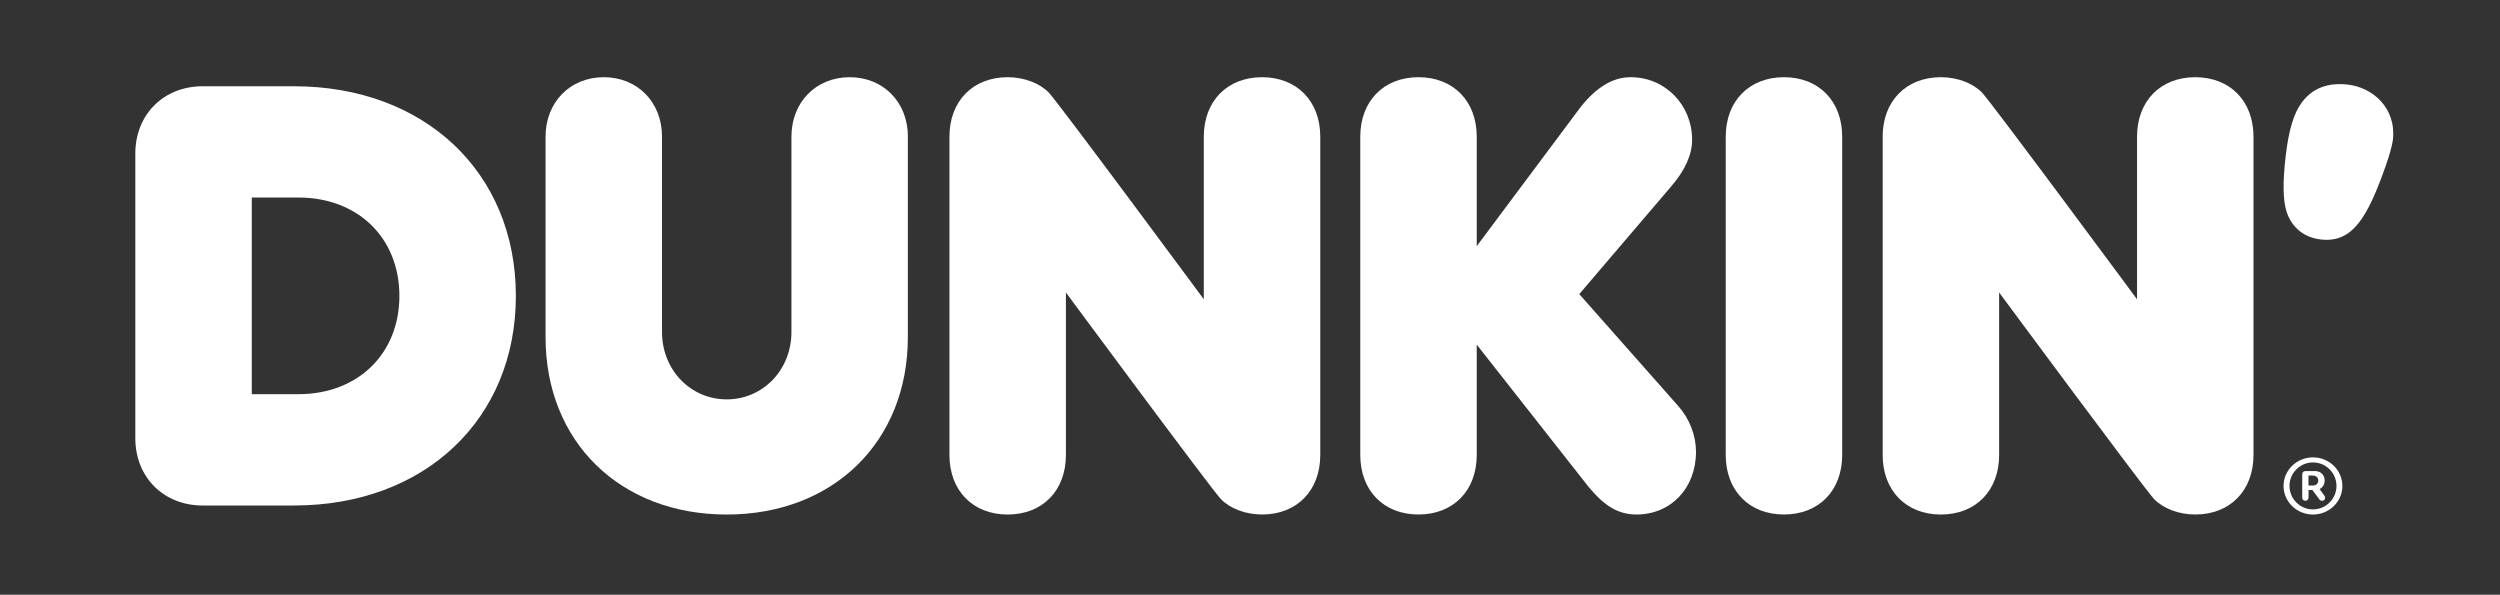 <?xml version="1.0" encoding="utf-8"?>
<!-- Generator: $$$/GeneralStr/196=Adobe Illustrator 27.6.0, SVG Export Plug-In . SVG Version: 6.00 Build 0)  -->
<svg version="1.1" id="Ebene_1" xmlns="http://www.w3.org/2000/svg" xmlns:xlink="http://www.w3.org/1999/xlink" x="0px" y="0px"
	 viewBox="0 0 841.89 200.28" style="enable-background:new 0 0 841.89 200.28;" xml:space="preserve">
<rect x="0" y="0" width="841.89" height="200.28" fill="#333333" stroke="none"/>
<style type="text/css">
	.st0{fill:#FFFFFF;}
</style>
<g>
	<g>
		<path class="st0" d="M99,29.05H68.23c-13.13,0-22.66,9.53-22.66,22.66v95.86c0,13.13,9.53,22.66,22.66,22.66H99
			c44,0,74.72-29.02,74.72-70.58C173.72,58.07,142.99,29.05,99,29.05z M100.52,132.74H84.79V66.52h15.73
			c20.01,0,33.98,13.62,33.98,33.11S120.53,132.74,100.52,132.74z"/>
		<path class="st0" d="M305.74,46.04c0-11.61-8.25-20.04-19.61-20.04s-19.61,8.43-19.61,20.04v65.79c0,12.7-9.57,22.66-21.79,22.66
			c-12.22,0-21.79-9.95-21.79-22.66V46.04c0-11.61-8.25-20.04-19.61-20.04c-11.36,0-19.61,8.43-19.61,20.04v67.54
			c0,35.15,25.08,59.69,61,59.69s61-24.54,61-59.69V46.04z"/>
		<path class="st0" d="M565.16,136.73l-33.33-37.69l31.08-36.42c4.53-5.26,6.92-10.61,6.92-15.49c0-11.85-9.09-21.13-20.69-21.13
			c-5.9,0-11.37,3.23-16.72,9.87l-35.12,47.02V46.04c0-11.99-7.88-20.04-19.61-20.04c-11.73,0-19.61,8.05-19.61,20.04v107.18
			c0,11.99,7.88,20.04,19.61,20.04c11.73,0,19.61-8.05,19.61-20.04v-37.16l37.7,47.94c5.44,6.57,10.11,9.26,16.1,9.26
			c11.62,0,20.04-8.89,20.04-21.13C571.13,146.62,568.95,141,565.16,136.73z"/>
		<path class="st0" d="M620.37,46.04c0-11.99-7.88-20.04-19.61-20.04s-19.61,8.05-19.61,20.04v107.18
			c0,11.99,7.88,20.04,19.61,20.04s19.61-8.05,19.61-20.04V46.04z"/>
		<path class="st0" d="M805.81,47.19c1.27-10.84-6.82-17.72-15.08-18.69c-6.87-0.81-12.15,1.26-15.69,6.15
			c-2.65,3.66-4.29,9.15-5.31,17.81c-1.05,8.97-0.95,14.99,0.32,18.94c1.78,5.29,5.86,8.58,11.5,9.24
			c10.65,1.25,15.71-7.35,21.84-24.75C804.65,52.31,805.6,48.89,805.81,47.19z"/>
		<path class="st0" d="M358.95,98.49v54.74c0,11.99-7.88,20.04-19.61,20.04c-11.73,0-19.61-8.05-19.61-20.04V46.04
			c0-11.99,7.88-20.04,19.61-20.04c5.65,0,10.82,2.08,13.83,5.16c3.01,3.08,52.22,69.62,52.22,69.62V46.04
			C405.39,34.05,413.27,26,425,26c11.73,0,19.61,8.05,19.61,20.04v107.18c0,11.99-7.88,20.04-19.61,20.04
			c-5.65,0-10.79-2.05-13.83-5.16C408.13,165,358.95,98.49,358.95,98.49z"/>
		<path class="st0" d="M673.22,98.49v54.74c0,11.99-7.88,20.04-19.61,20.04c-11.73,0-19.61-8.05-19.61-20.04V46.04
			c0-11.99,7.88-20.04,19.61-20.04c5.65,0,10.82,2.08,13.83,5.16c3.01,3.08,52.22,69.62,52.22,69.62V46.04
			c0-11.99,7.88-20.04,19.61-20.04s19.61,8.05,19.61,20.04v107.18c0,11.99-7.88,20.04-19.61,20.04c-5.65,0-10.79-2.05-13.83-5.16
			S673.22,98.49,673.22,98.49z"/>
	</g>
	<g>
		<path class="st0" d="M779.64,158.64h-3.27c-0.64,0-1.08,0.44-1.08,1.09v7.83c0,0.66,0.42,1.08,1.06,1.08
			c0.62,0,1.06-0.44,1.06-1.08V165h1.3l2.36,3.18c0.21,0.3,0.52,0.46,0.87,0.46c0.65,0,1.06-0.4,1.06-1.06
			c0-0.26-0.11-0.46-0.38-0.84l-1.46-2.02l0.47-0.34c0.79-0.56,1.22-1.47,1.22-2.56C782.82,159.95,781.51,158.64,779.64,158.64z
			 M778.91,163.5h-1.52v-3.35h1.52c1.06,0,1.79,0.69,1.79,1.68C780.7,162.81,779.97,163.5,778.91,163.5z"/>
		<path class="st0" d="M778.91,154.02c-5.46,0-9.91,4.32-9.91,9.63c0,5.3,4.45,9.62,9.91,9.62c5.46,0,9.9-4.32,9.9-9.62
			C788.81,158.34,784.37,154.02,778.91,154.02z M778.91,171.54c-4.36,0-7.91-3.54-7.91-7.9c0-4.36,3.54-7.91,7.91-7.91
			s7.91,3.54,7.91,7.91C786.82,168,783.27,171.54,778.91,171.54z"/>
	</g>
</g>
</svg>
